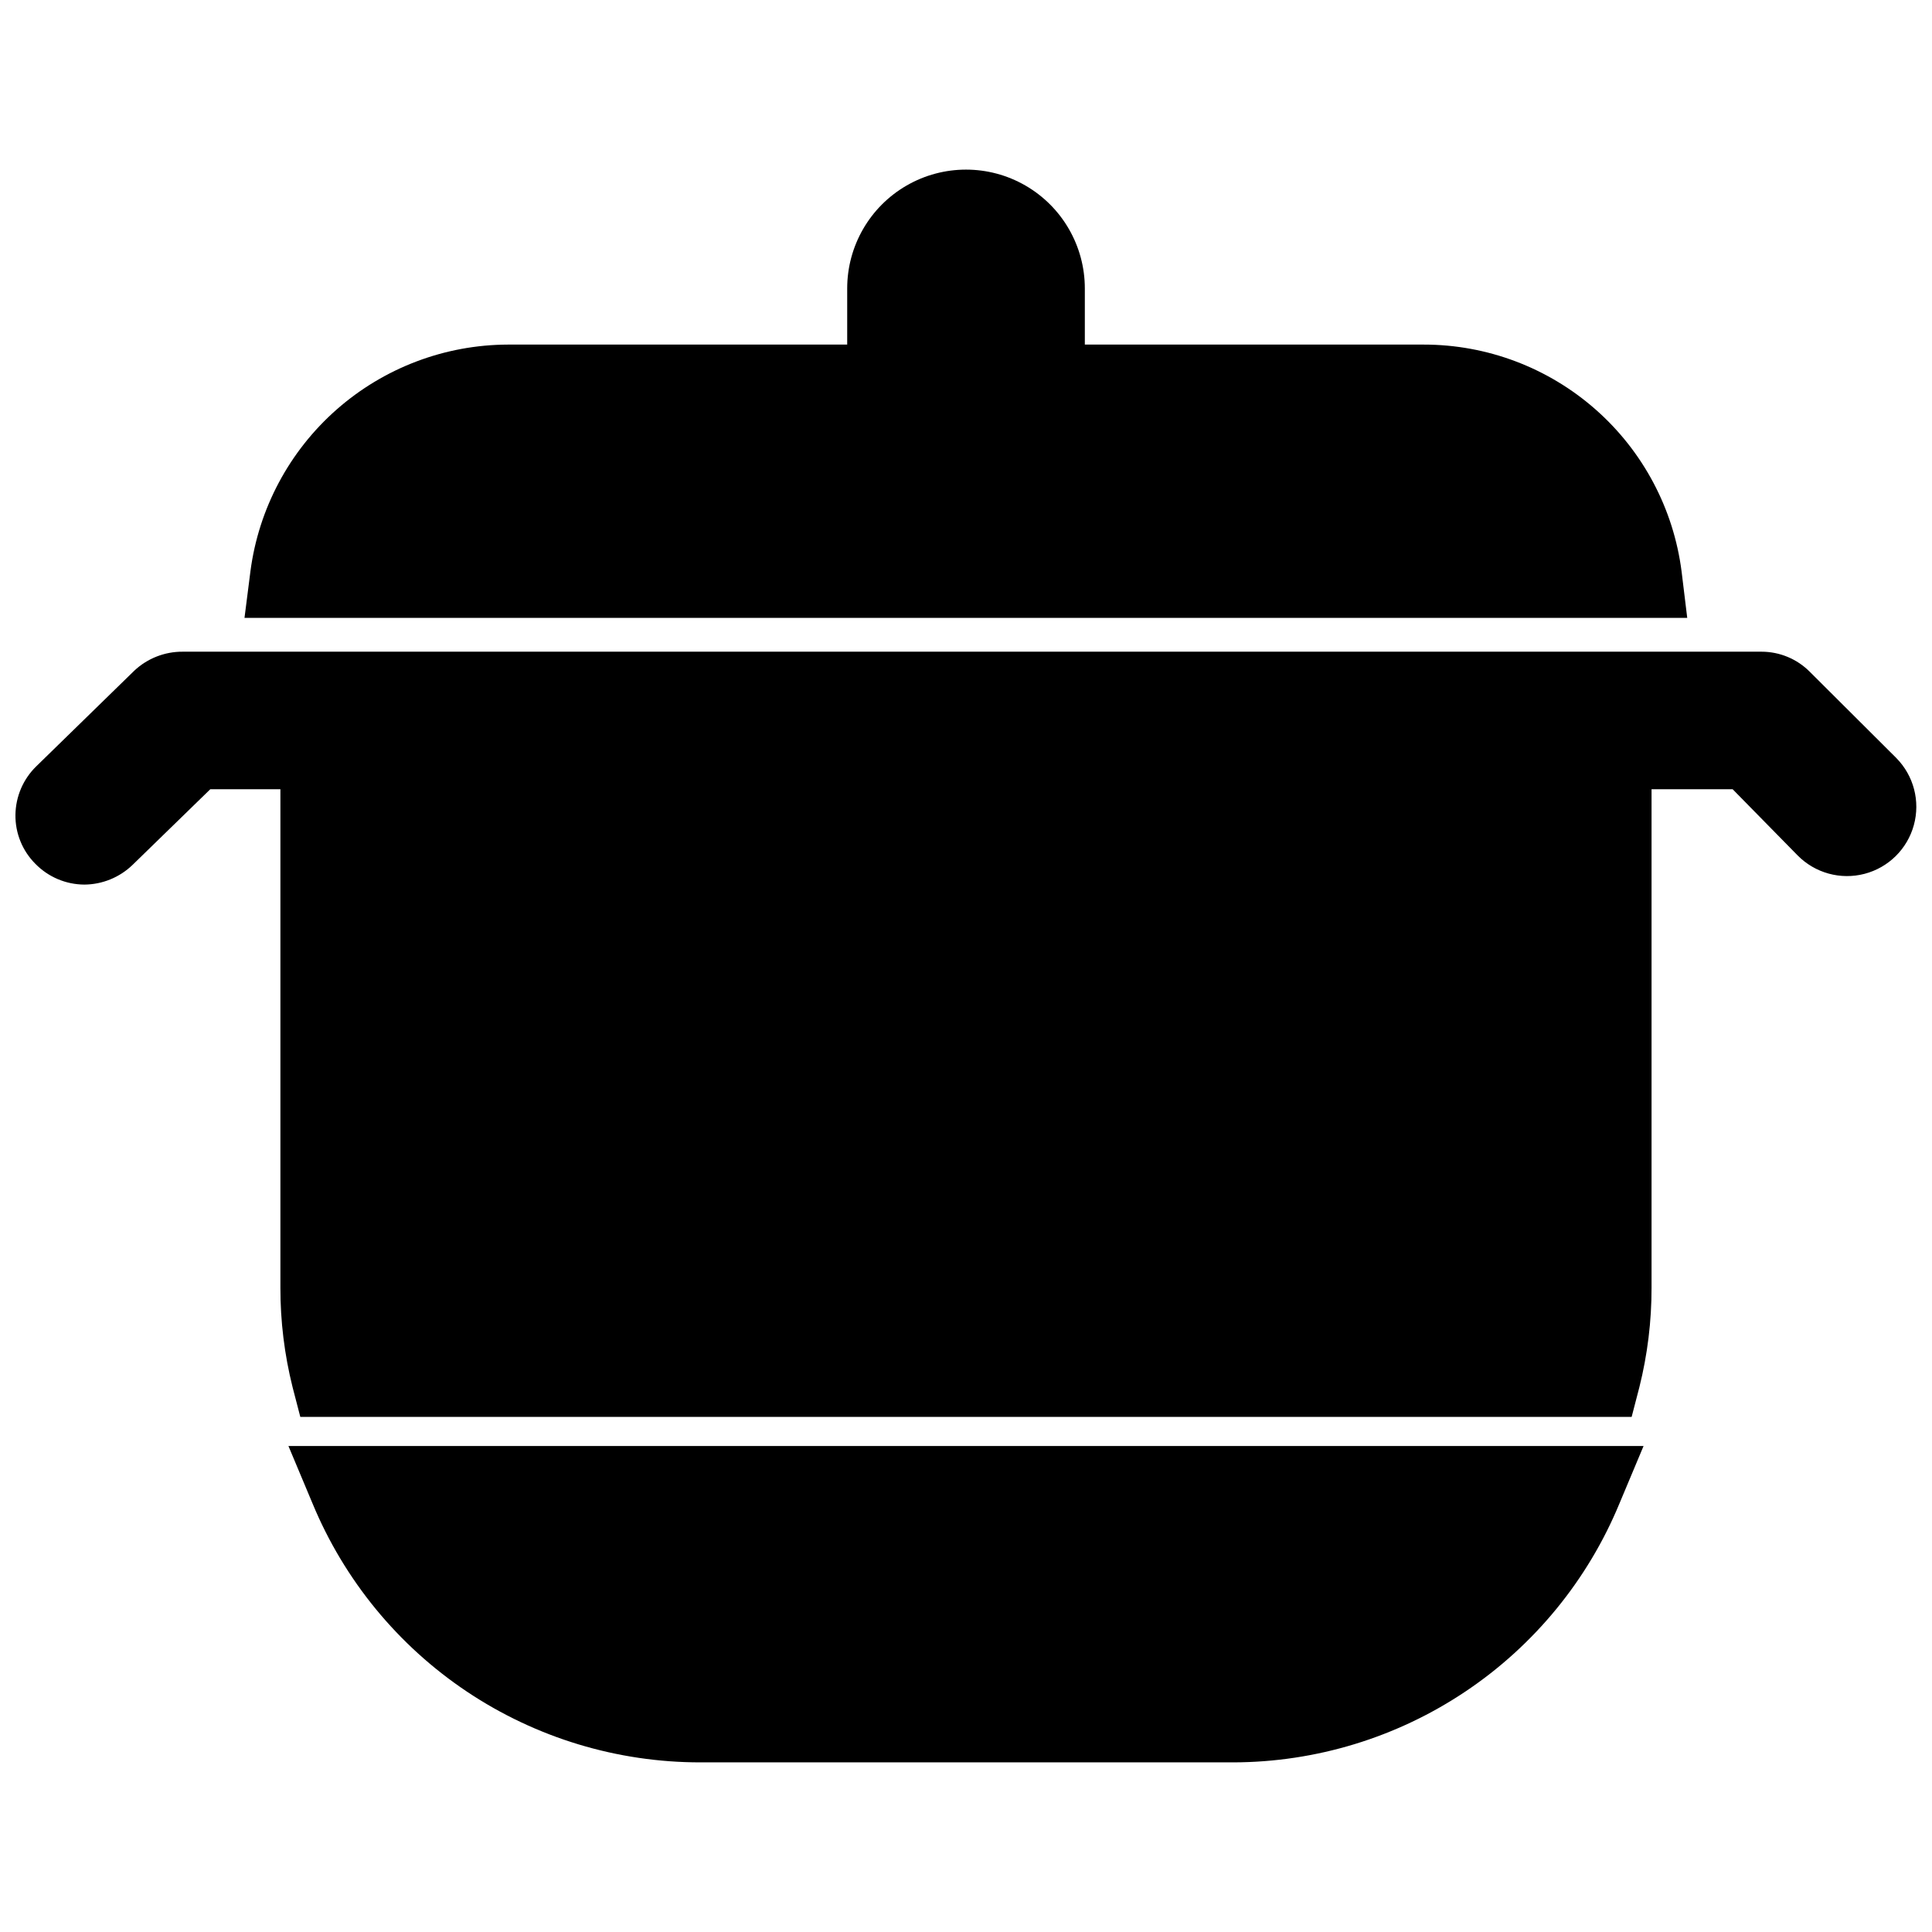 <?xml version="1.0" encoding="UTF-8"?>
<!-- Uploaded to: ICON Repo, www.iconrepo.com, Generator: ICON Repo Mixer Tools -->
<svg width="800px" height="800px" version="1.1" viewBox="144 144 512 512" xmlns="http://www.w3.org/2000/svg">
 <defs>
  <clipPath id="a">
   <path d="m148.09 316h503.81v204h-503.81z"/>
  </clipPath>
 </defs>
 <path d="m589.64 295.46c-2.125-16.621-10.238-31.895-22.816-42.965-12.578-11.07-28.758-17.18-45.516-17.176h-89.816v-14.879c0-11.25-6.004-21.645-15.746-27.27-9.742-5.625-21.746-5.625-31.488 0-9.742 5.625-15.742 16.02-15.742 27.27v14.879h-89.898c-16.723 0.047-32.855 6.164-45.41 17.211-12.551 11.047-20.668 26.273-22.84 42.852l-1.574 12.359h382.34z"/>
 <g clip-path="url(#a)">
  <path d="m646.55 344.89-22.906-22.828c-3.391-3.43-8.012-5.356-12.832-5.356h-418.4c-4.766-0.027-9.359 1.777-12.832 5.039l-25.977 25.348c-3.465 3.379-5.445 7.992-5.512 12.832-0.066 4.863 1.836 9.547 5.273 12.988 3.418 3.504 8.098 5.488 12.988 5.512 4.762-0.035 9.324-1.895 12.754-5.195l20.625-20.074h18.578v132.09c-0.016 8.887 1.07 17.746 3.227 26.371l2.047 7.871h352.82l2.047-7.871c2.156-8.625 3.242-17.484 3.227-26.371v-132.09h21.492l17.238 17.555c4.613 4.668 11.367 6.523 17.715 4.863 6.352-1.66 11.332-6.582 13.066-12.91 1.738-6.332-0.031-13.105-4.644-17.773z"/>
 </g>
 <path d="m226.81 542.4c8.418 20.336 22.68 37.715 40.984 49.934 18.301 12.219 39.82 18.73 61.824 18.711h141.23c21.93-0.051 43.355-6.598 61.566-18.816 18.215-12.215 32.402-29.555 40.77-49.828l6.375-15.191h-359.12z"/>
</svg>